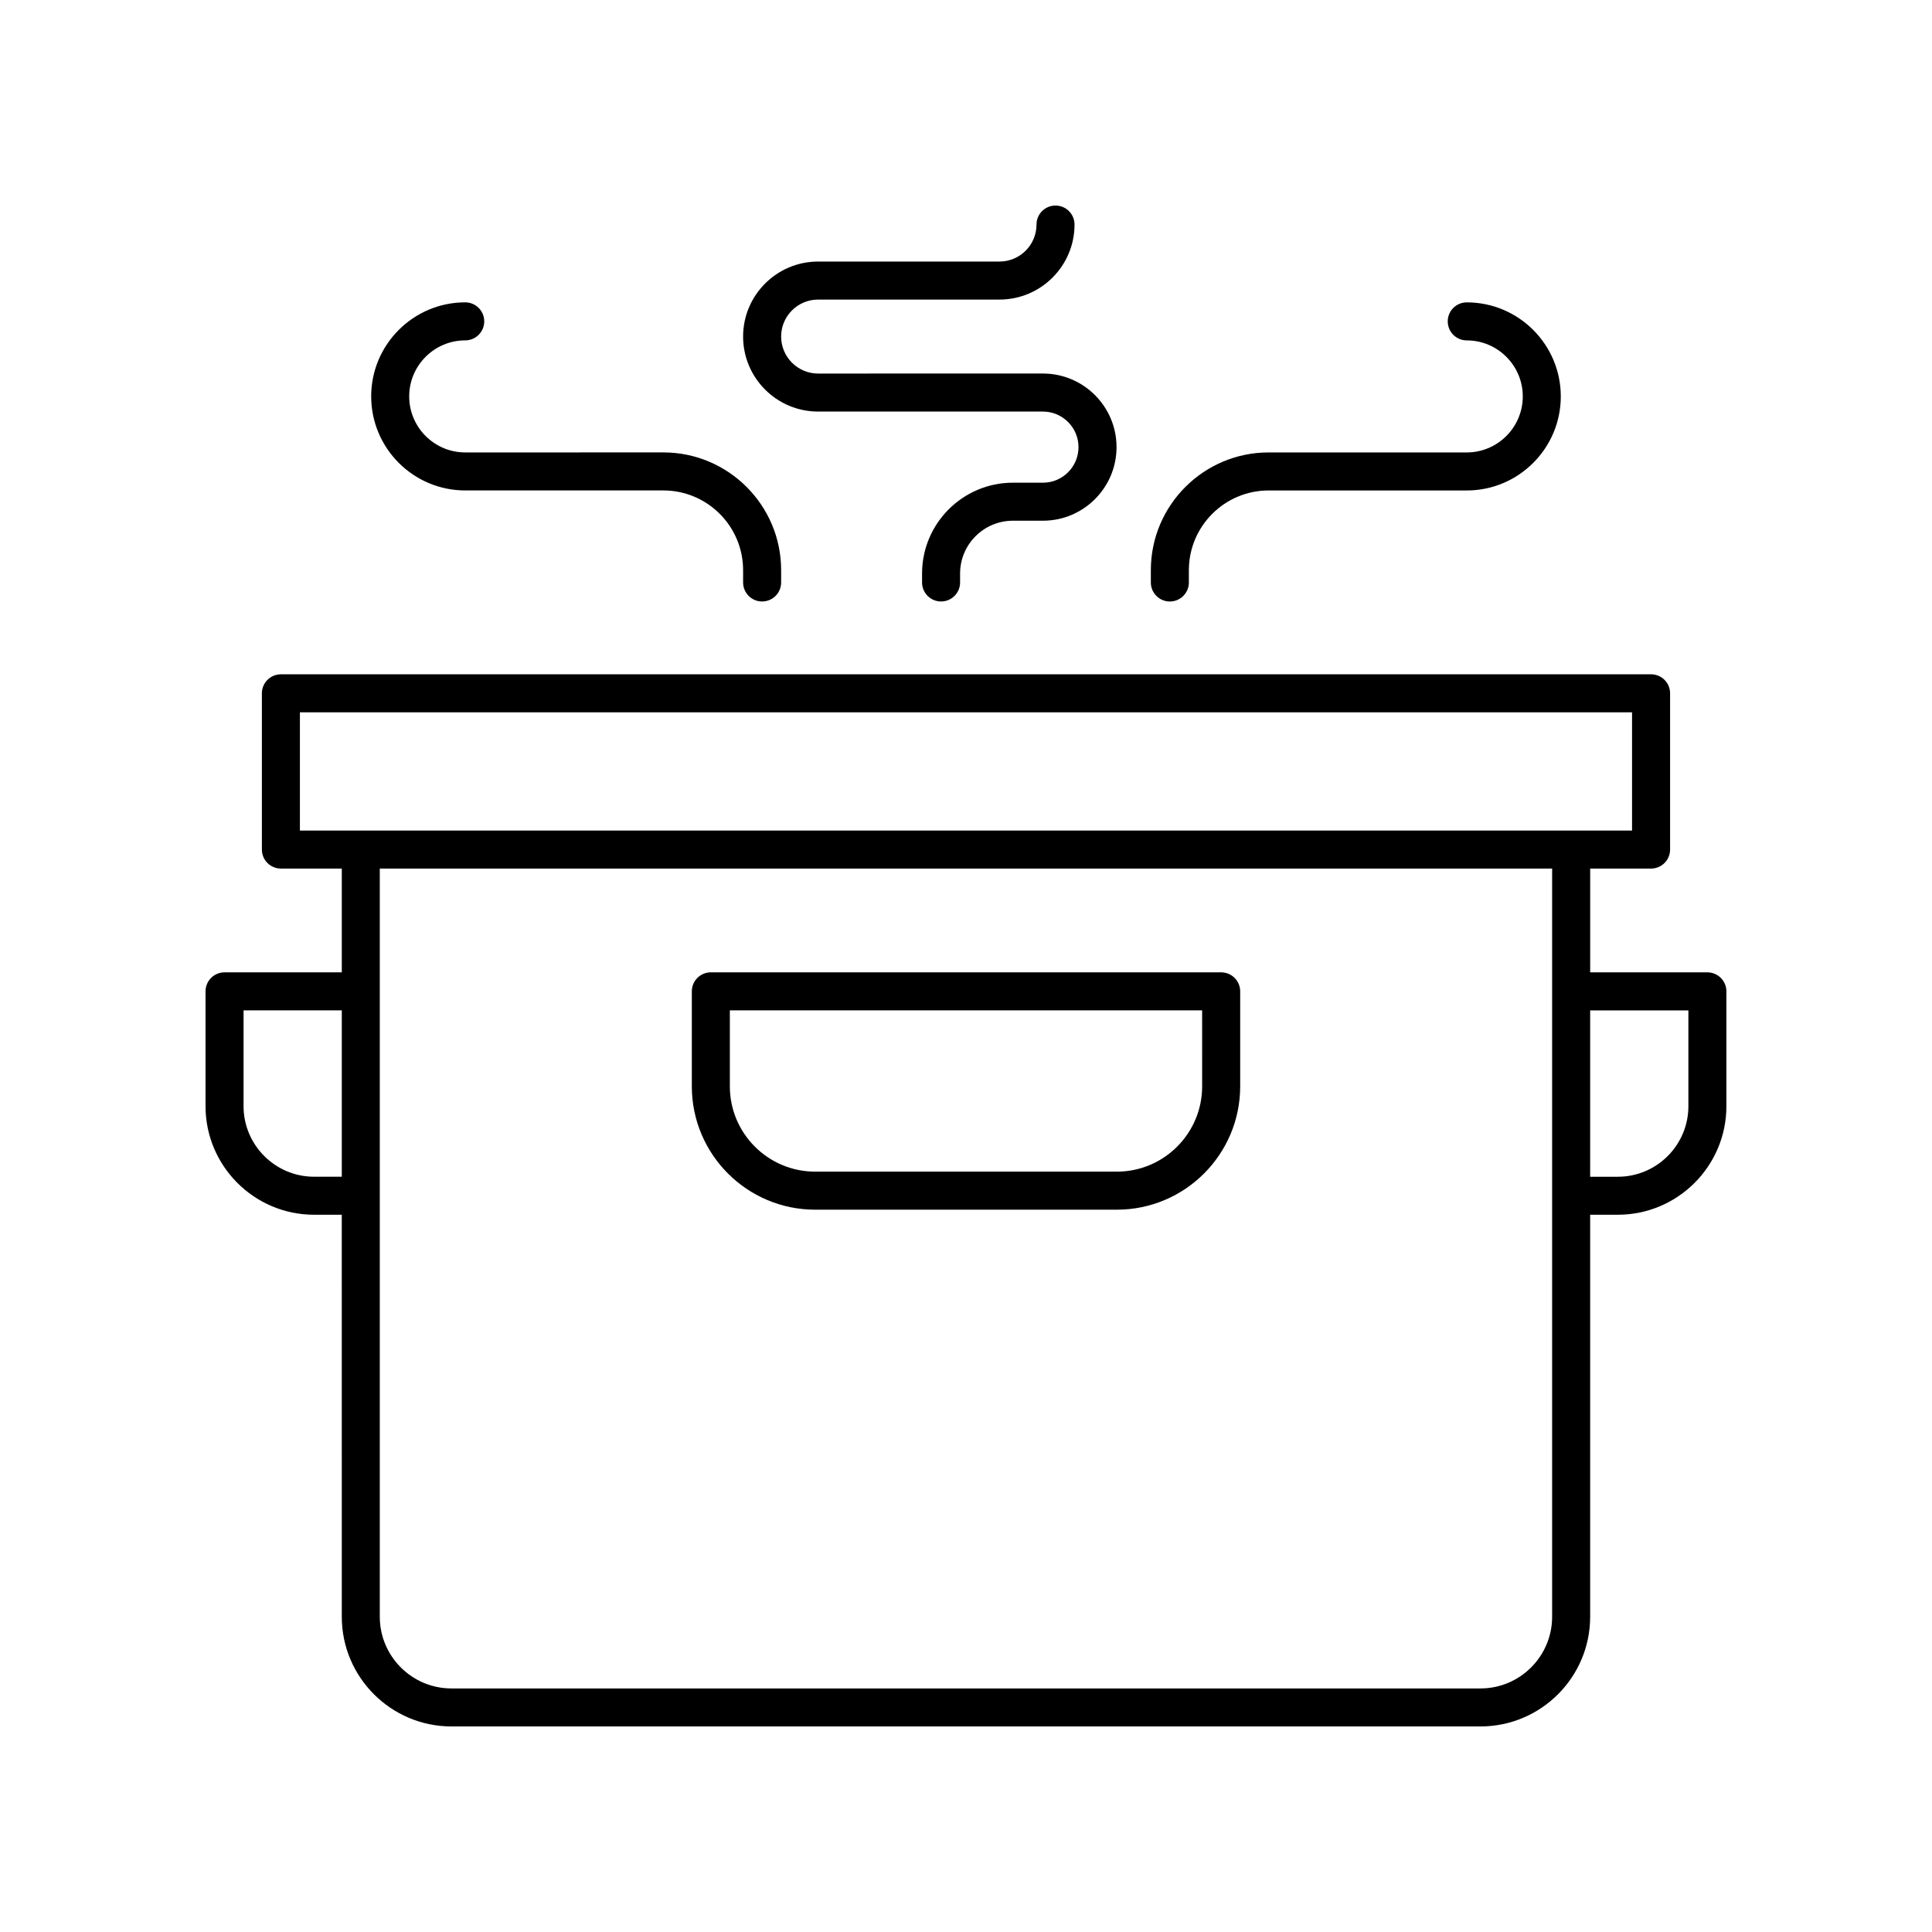 <?xml version="1.0" encoding="UTF-8"?>
<!-- Uploaded to: ICON Repo, www.svgrepo.com, Generator: ICON Repo Mixer Tools -->
<svg fill="#000000" width="800px" height="800px" version="1.1" viewBox="144 144 512 512" xmlns="http://www.w3.org/2000/svg">
 <g>
  <path d="m467.62 401.68h-135.24c-2.781 0-5.039 2.254-5.039 5.039v25.18c0 18.02 14.66 32.68 32.68 32.68h79.961c18.02 0 32.68-14.66 32.68-32.68v-25.18c-0.004-2.785-2.258-5.039-5.039-5.039zm-5.039 30.215c0 12.461-10.141 22.602-22.602 22.602h-79.961c-12.461 0-22.602-10.141-22.602-22.602v-20.141h125.16z"/>
  <path d="m596.48 401.68h-31.066v-27.5h16.137c2.781 0 5.039-2.254 5.039-5.039v-41.406c0-2.781-2.254-5.039-5.039-5.039l-363.11 0.004c-2.781 0-5.039 2.254-5.039 5.039v41.402c0 2.781 2.254 5.039 5.039 5.039h16.137v27.5h-31.07c-2.781 0-5.039 2.254-5.039 5.039v30.43c0 15.863 12.906 28.77 28.77 28.77h7.336l0.004 106.54c0 16.027 13.039 29.066 29.066 29.066h272.7c16.027 0 29.066-13.039 29.066-29.066v-106.54h7.336c15.863 0 28.77-12.906 28.77-28.77v-30.43c0-2.781-2.258-5.035-5.039-5.035zm-373-68.906h353.03v31.328h-353.03zm3.762 123.07c-10.309 0-18.695-8.387-18.695-18.695v-25.391h26.031v44.082zm309.1 135.61h-272.7c-10.473 0-18.992-8.52-18.992-18.988v-198.28h310.68v198.28c0 10.469-8.52 18.988-18.992 18.988zm55.098-154.3c0 10.309-8.387 18.695-18.695 18.695h-7.336v-44.082l26.031-0.004z"/>
  <path d="m420.39 271.92h-7.965c-13.273 0-24.07 10.801-24.07 24.07v2.367c0 2.781 2.254 5.039 5.039 5.039 2.781 0 5.039-2.254 5.039-5.039v-2.367c0-7.719 6.277-13.996 13.996-13.996h7.965c10.754 0 19.5-8.746 19.5-19.504 0-10.754-8.746-19.5-19.5-19.5l-59.586 0.004c-5.406 0-9.801-4.398-9.801-9.805s4.394-9.801 9.801-9.801h48.074c10.961 0 19.879-8.918 19.879-19.879 0-2.781-2.254-5.039-5.039-5.039-2.781 0-5.039 2.254-5.039 5.039 0 5.406-4.398 9.805-9.805 9.805h-48.074c-10.961 0-19.875 8.918-19.875 19.875 0 10.961 8.918 19.879 19.875 19.879h59.582c5.195 0 9.426 4.231 9.426 9.426 0.004 5.199-4.227 9.426-9.422 9.426z"/>
  <path d="m267.29 263.9c-8.188 0-14.848-6.66-14.848-14.848s6.66-14.848 14.848-14.848c2.781 0 5.039-2.254 5.039-5.039 0-2.781-2.254-5.039-5.039-5.039-13.742 0-24.922 11.18-24.922 24.922 0 13.742 11.18 24.926 24.922 24.926h52.508c11.652 0 21.133 9.477 21.133 21.129v3.258c0 2.781 2.254 5.039 5.039 5.039 2.781 0 5.039-2.254 5.039-5.039v-3.258c0-17.207-14-31.207-31.207-31.207z"/>
  <path d="m532.7 263.9h-52.508c-17.207 0-31.207 13.996-31.207 31.207v3.258c0 2.781 2.254 5.039 5.039 5.039 2.781 0 5.039-2.254 5.039-5.039v-3.258c0-11.652 9.477-21.129 21.133-21.129h52.508c13.742 0 24.922-11.18 24.922-24.926 0-13.742-11.18-24.922-24.922-24.922-2.781 0-5.039 2.254-5.039 5.039 0 2.781 2.254 5.039 5.039 5.039 8.188 0 14.848 6.66 14.848 14.848-0.004 8.18-6.664 14.844-14.852 14.844z"/>
 </g>
</svg>